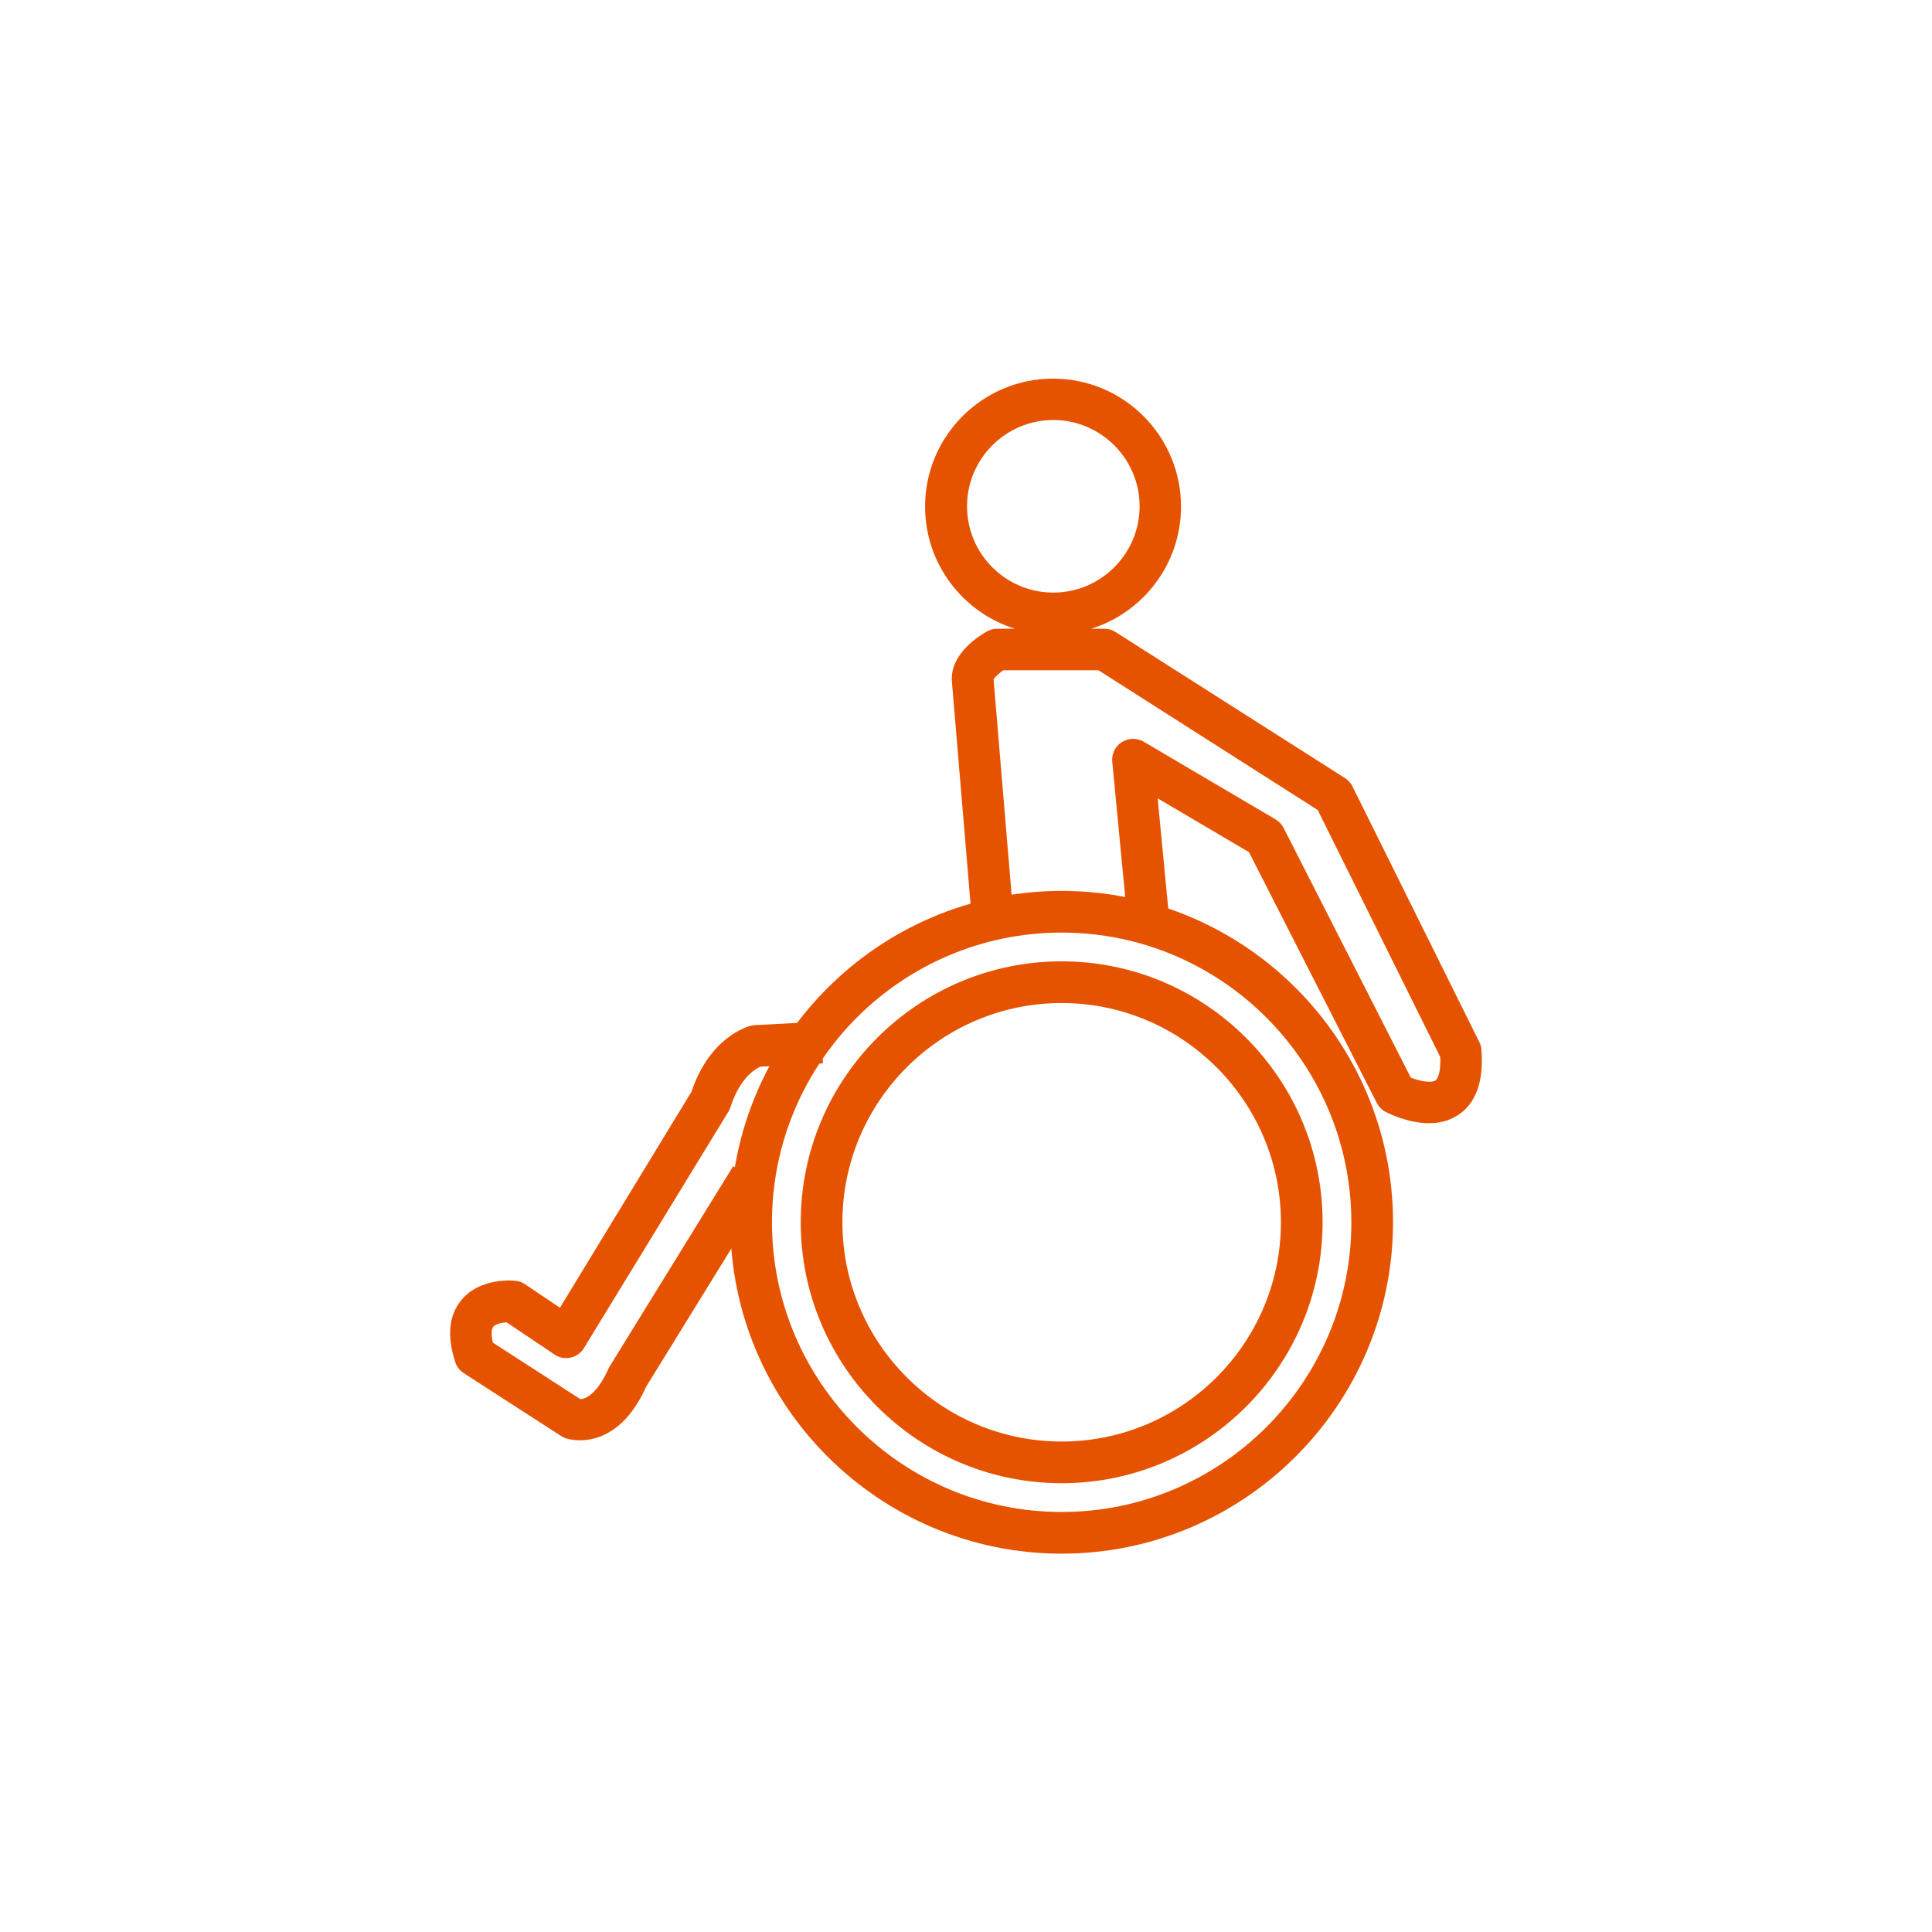 <?xml version="1.0" encoding="utf-8"?>
<!-- Generator: Adobe Illustrator 27.6.1, SVG Export Plug-In . SVG Version: 6.00 Build 0)  -->
<svg version="1.1" id="Capa_1" xmlns="http://www.w3.org/2000/svg" xmlns:xlink="http://www.w3.org/1999/xlink" x="0px" y="0px"
	 viewBox="0 0 139.05 139.05" style="enable-background:new 0 0 139.05 139.05;" xml:space="preserve">
<style type="text/css">
	.st0{fill:#E65300;}
	.st1{fill-rule:evenodd;clip-rule:evenodd;fill:#E65300;}
	.st2{fill:#FFFFFF;}
	.st3{fill:#E7550E;}
	.st4{fill:none;stroke:#E65300;stroke-width:4;stroke-linecap:round;stroke-linejoin:round;stroke-miterlimit:10;}
	.st5{fill:#E7530C;}
	.st6{fill:#E7540D;}
	.st7{fill:#E7530D;}
	.st8{fill:#DC5B13;}
	.st9{fill:#FF6601;}
	.st10{fill:#E7540E;}
</style>
<g>
	<g>
		<g>
			<path class="st0" d="M41.74,103.66c-0.59,0-0.99-0.13-1.04-0.15c-0.11-0.04-0.22-0.09-0.32-0.16l-7-4.52
				c-0.29-0.19-0.51-0.47-0.61-0.79c-0.61-1.86-0.47-3.36,0.42-4.45c1.32-1.63,3.65-1.44,3.92-1.41c0.24,0.03,0.48,0.11,0.68,0.25
				l2.51,1.69l9.47-15.55c1.3-3.89,3.98-4.68,4.29-4.75c0.09-0.02,0.19-0.04,0.29-0.04l4.72-0.25l0.16,3l-4.51,0.24
				c-0.31,0.14-1.47,0.78-2.14,2.9c-0.04,0.12-0.09,0.23-0.15,0.33L42.03,97.02c-0.21,0.35-0.56,0.6-0.96,0.69
				c-0.4,0.09-0.82,0.01-1.16-0.22l-3.45-2.32c-0.37,0.02-0.8,0.12-0.96,0.32c-0.12,0.15-0.17,0.52-0.03,1.14l6.3,4.07
				c0.4,0,1.25-0.44,2.03-2.21c0.03-0.06,0.06-0.12,0.1-0.18l8.87-14.38l2.55,1.58l-8.82,14.3
				C45.02,103.1,42.96,103.66,41.74,103.66z M102.85,80.84c-1.52,0-2.91-0.71-3.13-0.82c-0.27-0.14-0.49-0.37-0.63-0.64l-9.2-18.05
				l-6.57-3.87l0.77,8.03l-2.99,0.29l-1.05-10.96c-0.05-0.56,0.21-1.11,0.69-1.41c0.47-0.3,1.08-0.31,1.57-0.03l9.49,5.59
				c0.25,0.15,0.45,0.36,0.58,0.61l9.16,17.98c0.64,0.25,1.45,0.41,1.77,0.2c0.2-0.13,0.39-0.65,0.35-1.68L94.84,58.3L79.06,48.24
				h-6.85c-0.31,0.22-0.61,0.49-0.7,0.66l1.39,16.6l-2.99,0.25l-1.4-16.69c-0.17-2.04,2.09-3.38,2.55-3.63
				c0.22-0.12,0.47-0.18,0.72-0.18h1.26c-3.74-1.17-6.46-4.67-6.46-8.79c0-5.08,4.13-9.21,9.21-9.21c5.08,0,9.21,4.13,9.21,9.21
				c0,4.12-2.72,7.62-6.46,8.79h0.94c0.29,0,0.57,0.08,0.81,0.24L96.8,56c0.23,0.15,0.42,0.35,0.54,0.6L106.47,75
				c0.09,0.17,0.14,0.36,0.15,0.55c0.18,2.27-0.39,3.86-1.68,4.7C104.28,80.69,103.55,80.84,102.85,80.84z M75.81,30.23
				c-3.43,0-6.21,2.79-6.21,6.21c0,3.43,2.79,6.21,6.21,6.21s6.21-2.79,6.21-6.21C82.02,33.02,79.23,30.23,75.81,30.23z"/>
		</g>
	</g>
	<g>
		<g>
			<path class="st0" d="M76.41,111.82c-13.15,0-23.85-10.7-23.85-23.85c0-13.15,10.7-23.85,23.85-23.85
				c13.15,0,23.85,10.7,23.85,23.85C100.25,101.12,89.55,111.82,76.41,111.82z M76.41,67.12c-11.5,0-20.85,9.35-20.85,20.85
				c0,11.5,9.35,20.85,20.85,20.85c11.5,0,20.85-9.35,20.85-20.85C97.25,76.47,87.9,67.12,76.41,67.12z M76.41,106.75
				c-10.35,0-18.78-8.42-18.78-18.78s8.42-18.78,18.78-18.78c10.35,0,18.78,8.42,18.78,18.78S86.76,106.75,76.41,106.75z
				 M76.41,72.19c-8.7,0-15.78,7.08-15.78,15.78s7.08,15.78,15.78,15.78c8.7,0,15.78-7.08,15.78-15.78S85.1,72.19,76.41,72.19z"/>
		</g>
	</g>
</g>
</svg>
